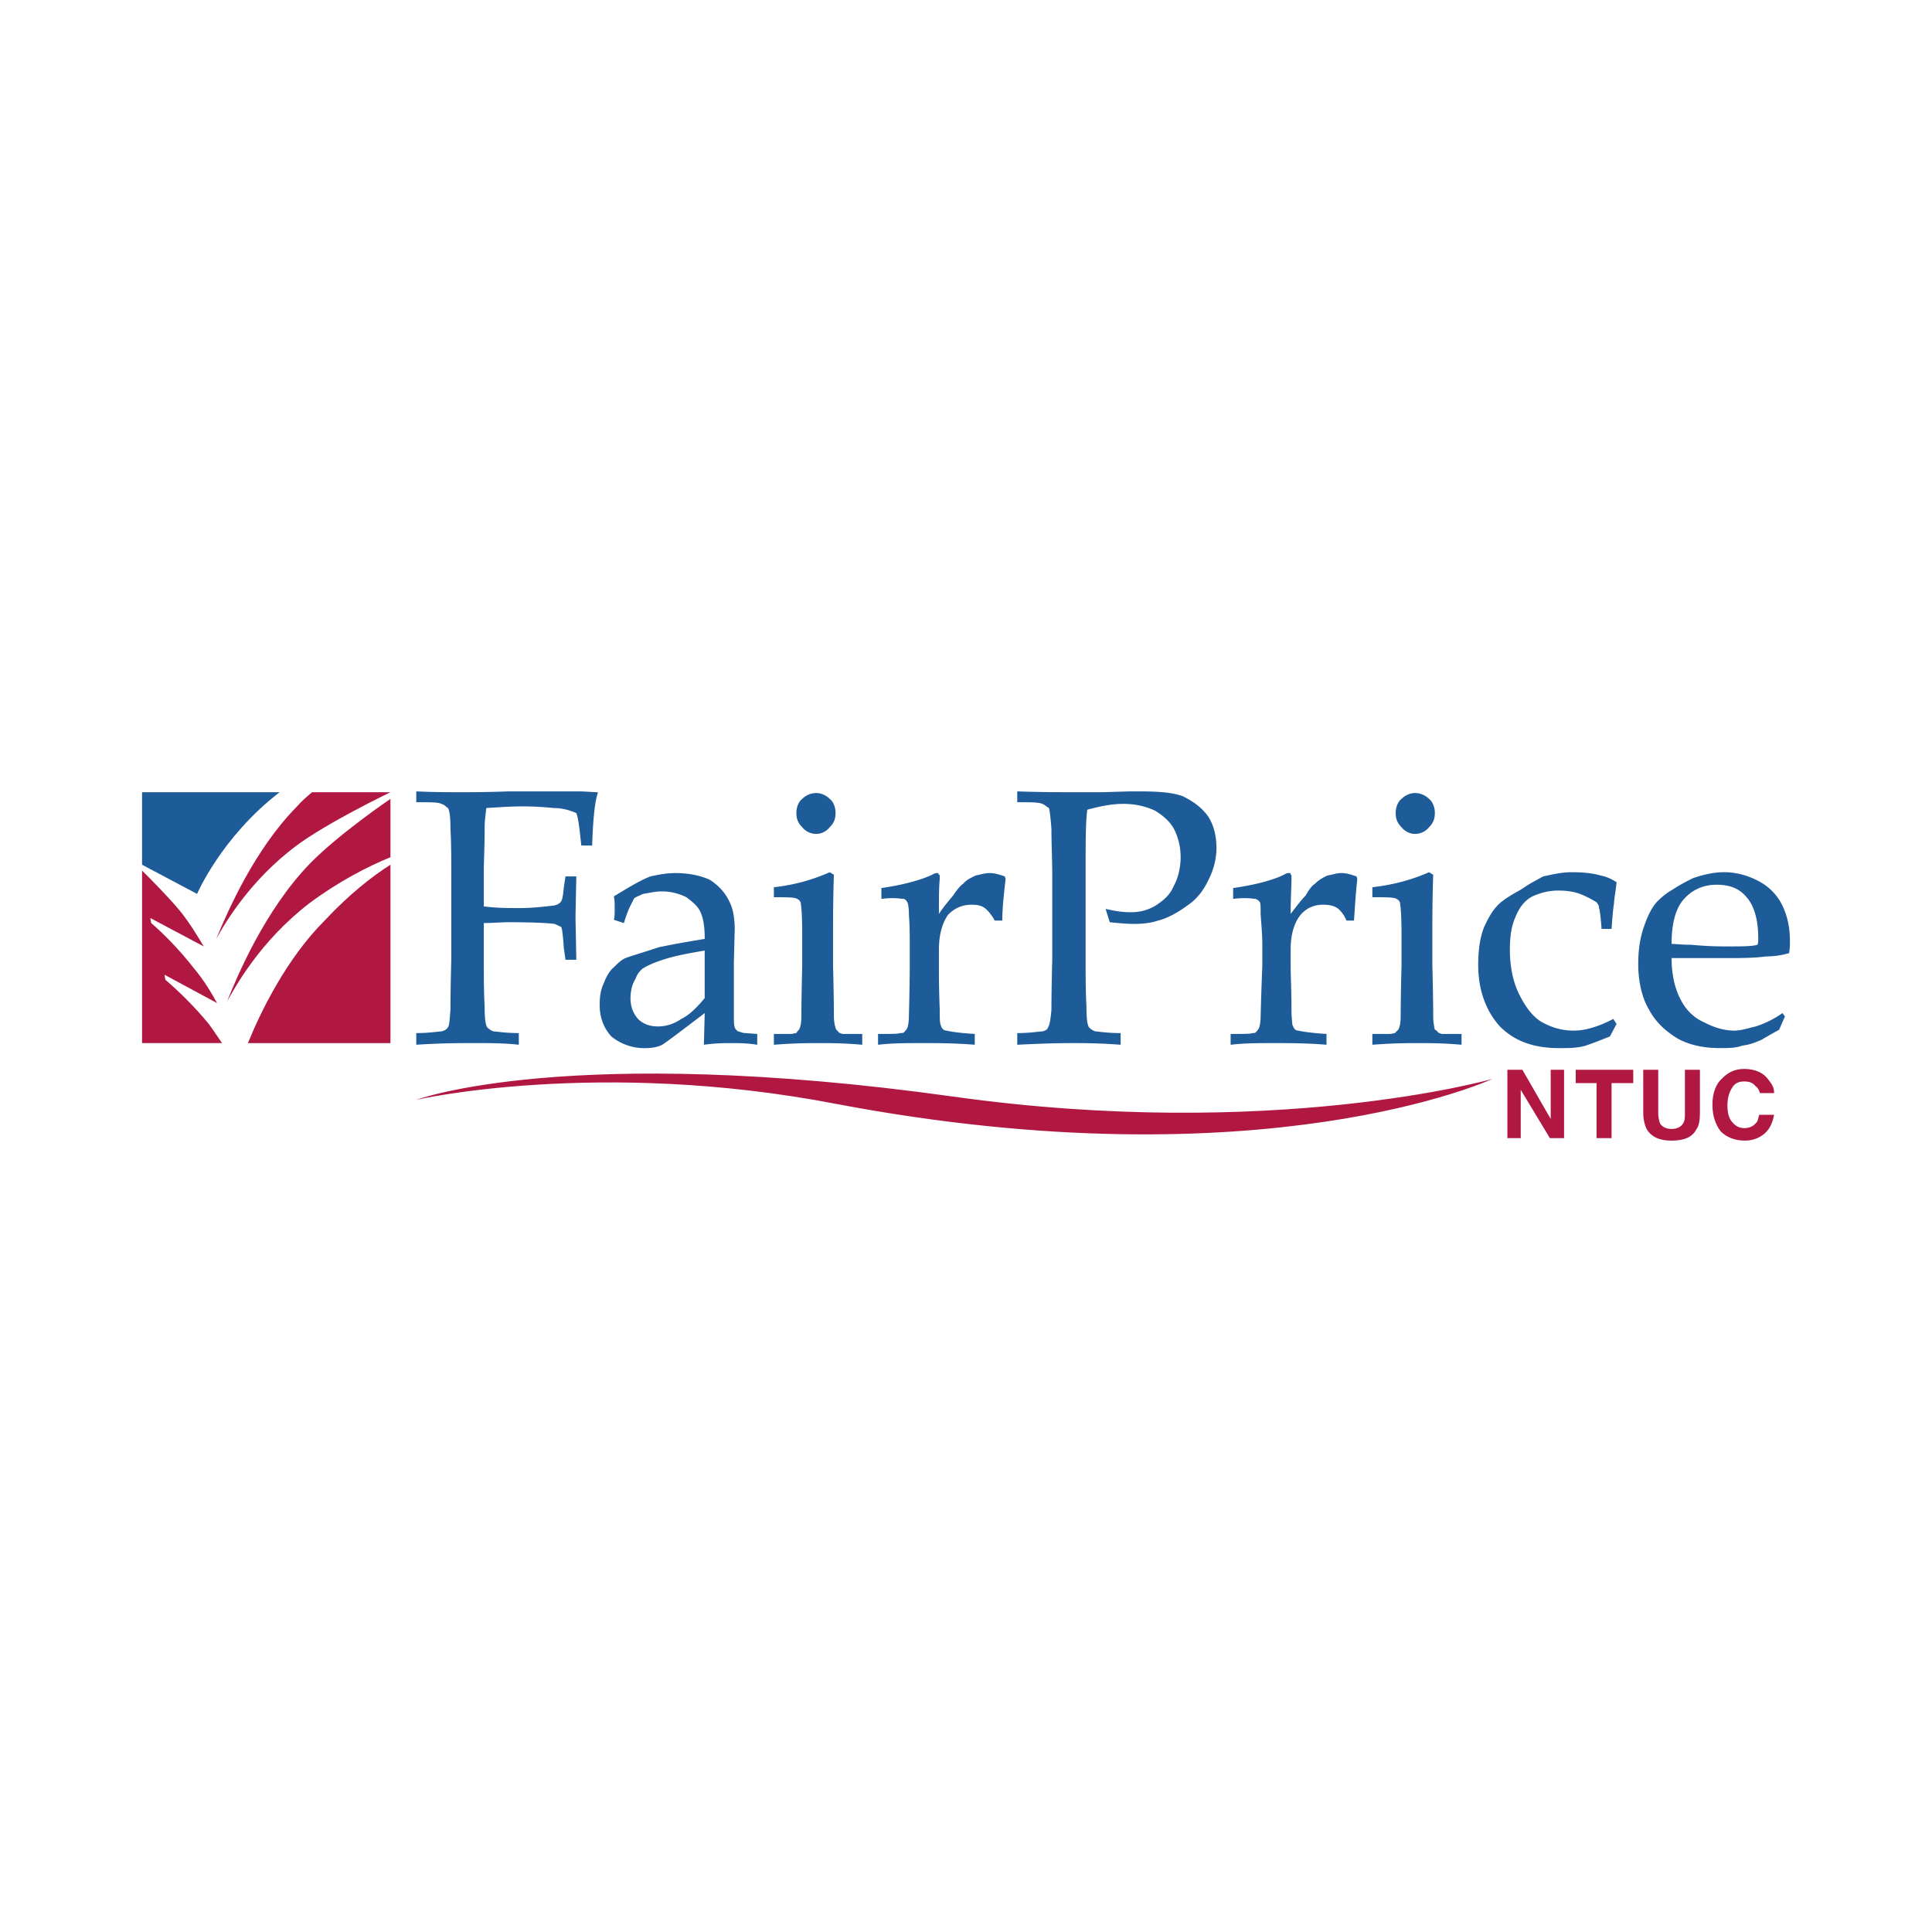 <svg xmlns="http://www.w3.org/2000/svg" width="2500" height="2500" viewBox="0 0 192.756 192.756"><g fill-rule="evenodd" clip-rule="evenodd"><path fill="#fff" d="M0 0h192.756v192.756H0V0z"/><path d="M41.533 80.037v-1.081c1.747.083 3.327.083 4.491.083.915 0 2.495 0 4.74-.083H57.749c.666 0 1.331.083 1.913.083-.333.998-.499 2.745-.582 5.323H58c-.167-1.414-.25-2.578-.499-3.243-.583-.25-1.331-.5-2.246-.5a31.232 31.232 0 0 0-3.077-.166c-1.165 0-2.412.083-3.66.166-.083.749-.166 1.331-.166 1.913 0 .333 0 1.58-.083 3.992v3.909c1.331.166 2.495.166 3.493.166 1.497 0 2.661-.166 3.493-.25.416-.083.582-.25.666-.333.166-.166.249-.582.332-1.497l.167-1.081h1.08l-.083 4.075.083 4.241h-1.081l-.167-1.165c-.083-1.247-.166-1.913-.249-2.079-.083-.083-.333-.167-.666-.333-.665-.083-2.162-.167-4.491-.167-.832 0-1.746.083-2.578.083v3.576c0 1.581 0 3.243.083 4.741 0 1.164.083 1.828.25 2.078.083.084.333.334.665.416.25 0 1.082.166 2.495.166v1.164c-1.497-.166-2.994-.166-4.408-.166-1.331 0-3.243 0-5.821.166v-1.164c1.331 0 2.246-.166 2.495-.166.333-.082.499-.166.666-.416s.167-.832.25-1.746c0-.25 0-1.996.083-5.073v-8.233c0-1.58 0-3.243-.083-4.74 0-1.082-.083-1.83-.25-2.08-.167-.083-.333-.332-.666-.415-.248-.164-1.163-.164-2.494-.164zM70.307 99.58c-.749.914-1.497 1.662-2.329 2.078-.749.5-1.497.75-2.329.75s-1.497-.25-1.996-.75c-.499-.582-.748-1.246-.748-2.078 0-.666.166-1.414.499-1.912.166-.5.416-.75.665-.998.499-.334 1.248-.666 2.329-.999 1.082-.333 2.412-.582 3.909-.832v4.741zm-7.401-9.231l.333-.665c.083-.167.415-.25.915-.499.582-.083 1.164-.25 1.913-.25.915 0 1.746.25 2.412.582.665.499 1.164.915 1.414 1.497.333.749.416 1.663.416 2.661-1.497.25-2.994.499-4.574.832-1.497.499-2.661.832-3.326 1.082-.416.166-.832.582-1.164.915-.416.333-.749.915-.998 1.579-.333.666-.416 1.414-.416 2.164 0 1.33.416 2.328 1.164 3.16a5.187 5.187 0 0 0 3.327 1.164c.666 0 1.248-.084 1.747-.334.416-.248 1.829-1.33 4.241-3.16l-.083 3.16c1.164-.166 2.079-.166 2.827-.166.666 0 1.497 0 2.495.166v-1.08l-1.164-.084c-.333 0-.583-.166-.749-.166-.083-.082-.25-.166-.333-.416-.083-.25-.083-.582-.083-1.164v-5.322l.083-3.244c0-1.164-.167-2.079-.499-2.744-.416-.915-1.082-1.663-1.996-2.245-.915-.416-2.079-.665-3.41-.665-.915 0-1.747.166-2.495.332-.915.333-2.163 1.081-3.659 1.996.083.333.083.665.083 1.248 0 .499 0 .832-.083 1.081l.998.333c.165-.501.331-1.083.664-1.748zM81.451 79.122c.499 0 .998.25 1.331.582.416.333.582.915.582 1.414 0 .582-.167.998-.582 1.414-.333.416-.832.665-1.331.665a1.777 1.777 0 0 1-1.414-.665c-.416-.416-.582-.832-.582-1.414 0-.5.167-1.082.582-1.414a2.01 2.01 0 0 1 1.414-.582zm-4.242 10.395v-.998a18.617 18.617 0 0 0 5.572-1.497l.416.25c-.083 2.495-.083 4.491-.083 5.821v3.243c.083 3.16.083 4.74.083 4.99 0 .582.083 1.082.25 1.414 0 0 .083.084.167.166.083.166.25.166.416.25h1.996v1.08c-1.83-.166-3.243-.166-4.241-.166s-2.495 0-4.574.166v-1.08h1.663c.25 0 .416-.084.582-.084.083-.166.167-.248.25-.332.166-.25.249-.748.249-1.33 0-.084 0-1.83.083-5.074v-3.077c0-1.829-.083-2.911-.166-3.243a.652.652 0 0 0-.333-.333c-.25-.166-.999-.166-2.33-.166zM87.604 104.236v-1.08c1.331 0 2.079 0 2.163-.084.249 0 .416 0 .499-.166.083-.082.167-.166.25-.332s.167-.666.167-1.248c.083-3.16.083-4.823.083-4.99v-2.079c0-.915 0-1.913-.083-2.994 0-.666-.083-1.165-.167-1.248a.655.655 0 0 0-.333-.333c-.25 0-.998-.167-2.246 0V88.6c2.329-.332 3.992-.831 5.073-1.33.25-.166.416-.166.5-.166.083 0 .083 0 .166.166.083 0 .083.083.083.166v.25c-.083.832-.083 1.83-.083 3.493.499-.748.998-1.33 1.414-1.829.499-.749.831-1.081.998-1.164.333-.416.749-.583 1.247-.832.416-.083.916-.249 1.414-.249s.998.166 1.496.332l.084.25c-.166 1.497-.332 2.911-.332 4.158h-.75c-.332-.582-.664-.998-.996-1.248-.334-.25-.75-.333-1.332-.333-.915 0-1.663.333-2.329.998-.582.832-.915 1.996-.915 3.493v1.747c0 .749 0 2.245.083 4.241 0 .832 0 1.248.083 1.496.083.168.083.334.167.334.083.166.249.25.416.25.333.082 1.247.248 2.828.332v1.08c-2.08-.166-3.826-.166-5.24-.166-1.497.001-2.994.001-4.408.167zM101.492 80.037v-1.081c2.328.083 4.158.083 5.572.083h2.91l2.744-.083h.832c1.912 0 3.41.083 4.49.499.998.499 1.83 1.081 2.496 1.996.582.915.83 1.996.83 3.16 0 .998-.248 2.079-.748 3.077-.498 1.082-1.164 1.996-2.162 2.661-.914.666-1.912 1.248-2.91 1.497-.748.25-1.58.333-2.412.333-.748 0-1.58-.083-2.412-.167l-.416-1.331c1.082.25 1.83.333 2.496.333.832 0 1.662-.166 2.494-.666.748-.499 1.414-.998 1.83-1.996.416-.749.666-1.83.666-2.827 0-1.081-.25-1.996-.666-2.828-.416-.749-1.082-1.331-1.912-1.83-.916-.416-1.914-.665-3.16-.665-1.164 0-2.33.249-3.576.582-.166 1.248-.166 3.244-.166 5.988v8.898c0 1.581 0 3.243.082 4.741 0 1.164.084 1.828.25 2.078.082.084.332.334.666.416.248 0 1.08.166 2.494.166v1.164c-2.162-.166-3.826-.166-4.824-.166-.416 0-2.244 0-5.488.166v-1.164c1.33 0 2.162-.166 2.496-.166.332-.082.498-.166.582-.416.166-.25.248-.832.332-1.746 0-.25 0-1.996.082-5.073v-8.233c0-1.58-.082-3.243-.082-4.74-.084-1.082-.166-1.83-.25-2.08-.166-.083-.416-.332-.664-.415-.334-.165-1.166-.165-2.496-.165zM122.781 104.236v-1.08c1.33 0 1.996 0 2.162-.084.166 0 .334 0 .416-.166.084-.082.166-.166.25-.332.082-.166.166-.666.166-1.248.084-3.16.166-4.823.166-4.99v-2.079c0-.915-.082-1.913-.166-2.994 0-.666 0-1.165-.084-1.248-.082-.166-.248-.249-.414-.333-.168 0-.916-.167-2.246 0V88.6c2.328-.332 4.074-.831 5.072-1.33.25-.166.416-.166.5-.166.082 0 .166 0 .166.166.082 0 .082.083.082.166v.25c0 .832-.082 1.83-.082 3.493.582-.748.998-1.33 1.496-1.829.416-.749.748-1.081.916-1.164.416-.416.748-.583 1.246-.832.5-.083.916-.249 1.414-.249.5 0 .998.166 1.498.332l.082.25c-.166 1.497-.25 2.911-.332 4.158h-.748c-.25-.582-.582-.998-.916-1.248-.416-.25-.832-.333-1.414-.333-.914 0-1.662.333-2.244.998-.666.832-.998 1.996-.998 3.493v1.747c0 .749.082 2.245.082 4.241 0 .832.084 1.248.084 1.496l.166.334a.46.46 0 0 0 .416.25c.332.082 1.33.248 2.828.332v1.08c-1.996-.166-3.826-.166-5.24-.166-1.496.001-2.91.001-4.324.167zM141.16 79.122c.582 0 1.082.25 1.414.582.416.333.582.915.582 1.414 0 .582-.166.998-.582 1.414a1.775 1.775 0 0 1-1.414.665c-.498 0-.998-.249-1.33-.665-.416-.416-.582-.832-.582-1.414 0-.5.166-1.082.582-1.414.332-.332.832-.582 1.33-.582zm-4.24 10.395v-.998c2.244-.249 4.156-.832 5.654-1.497l.416.25c-.084 2.495-.084 4.491-.084 5.821v3.243c.084 3.16.084 4.74.084 4.99 0 .582.082 1.082.166 1.414.084 0 .166.084.25.166.082.166.248.166.416.25h1.996v1.08c-1.83-.166-3.244-.166-4.326-.166-.914 0-2.41 0-4.572.166v-1.08h1.662c.334 0 .5-.084.582-.084.166-.166.25-.248.332-.332.168-.25.25-.748.25-1.33 0-.084 0-1.83.084-5.074v-3.077c0-1.829-.084-2.911-.166-3.243a.661.661 0 0 0-.334-.333c-.248-.166-.998-.166-2.41-.166zM161.285 102.158l-.666 1.248c-.83.332-1.662.664-2.41.914-.832.25-1.664.25-2.662.25-2.494 0-4.406-.666-5.904-2.162-1.414-1.58-2.162-3.66-2.162-6.154 0-1.414.166-2.662.582-3.743.416-.915.832-1.663 1.414-2.246.416-.416 1.164-.915 2.246-1.497 1.08-.749 1.828-1.082 2.244-1.331.832-.166 1.746-.416 2.828-.416 1.08 0 2.078.083 2.91.333.5.083 1.082.333 1.58.666-.082.915-.25 1.663-.25 2.079-.082.499-.166 1.331-.248 2.578h-.998c-.084-1.164-.166-1.829-.25-2.079 0-.25-.084-.333-.25-.582-.416-.249-.998-.582-1.662-.832-.666-.25-1.414-.333-2.162-.333-.998 0-1.83.25-2.578.582-.75.416-1.248.998-1.664 1.996-.416.915-.582 1.913-.582 3.326 0 1.498.25 2.994.832 4.242s1.33 2.328 2.244 2.91c.998.582 2.08.916 3.244.916.666 0 1.164-.084 1.746-.25s1.33-.416 2.246-.916l.332.501zM168.021 89.684c.832-.915 1.912-1.414 3.242-1.414 1.248 0 2.246.332 2.994 1.247.75.832 1.164 2.246 1.164 4.075 0 .25 0 .499-.082.665-.5.167-1.498.167-3.076.167-.666 0-1.83 0-3.576-.167-.916 0-1.58-.083-1.914-.083 0-2.079.416-3.576 1.248-4.49zm9.813 11.392a9.773 9.773 0 0 1-2.66 1.332c-.75.166-1.414.416-2.162.416-.998 0-2.08-.334-2.994-.832-.998-.416-1.83-1.248-2.328-2.246-.582-1.08-.916-2.494-.916-4.158h5.656c1.246 0 2.494 0 3.824-.167.666 0 1.414-.083 2.246-.333.082-.5.082-.832.082-1.165 0-1.414-.248-2.495-.748-3.576-.498-.998-1.246-1.83-2.328-2.412s-2.246-.915-3.492-.915c-1.082 0-2.08.25-3.078.582-.664.333-1.33.666-2.078 1.165-.748.416-1.248.915-1.58 1.247-.5.582-.916 1.414-1.248 2.412-.416 1.164-.582 2.412-.582 3.742 0 1.664.332 3.326 1.082 4.574.664 1.248 1.662 2.162 2.91 2.91 1.248.666 2.66.916 4.158.916.832 0 1.58 0 2.244-.25.75-.084 1.332-.332 1.914-.582.416-.25.998-.582 1.746-.998l.582-1.33-.25-.332z" fill="#1d5b99"/><path fill="#fff" d="M38.955 104.07H14.173V79.039h24.782v25.031z"/><path d="M27.895 79.039H14.173v7.235l5.489 2.911s2.412-5.655 8.233-10.146z" fill="#1d5b99"/><path d="M16.501 97.75c0-.082-.083-.332-.083-.498l5.239 2.826c-.499-.914-1.33-2.328-2.329-3.492-1.414-1.83-3.077-3.493-4.241-4.491 0-.083-.083-.25-.083-.499l5.323 2.828c-.5-.832-1.331-2.245-2.329-3.493-1.247-1.497-2.744-2.994-3.825-4.075v17.214h7.983c-.416-.582-.832-1.246-1.331-1.912-1.412-1.746-3.159-3.41-4.324-4.408zM31.138 79.039c-.499.416-1.081.915-1.58 1.497-4.158 4.241-6.819 10.312-7.983 13.14.998-1.83 3.493-5.904 7.9-9.23 3.077-2.329 9.48-5.406 9.48-5.406h-7.817v-.001zM38.955 85.526c-2.245.915-5.156 2.411-8.066 4.573-4.99 3.826-7.485 8.483-8.233 9.813.998-2.494 3.742-9.064 8.233-13.721 2.911-2.994 8.066-6.487 8.066-6.487v5.822zM38.955 86.274c-1.83 1.164-4.075 2.911-6.569 5.572-3.826 3.826-6.404 9.148-7.651 12.225h14.22V86.274zM150.391 106.732h1.498l2.826 4.907v-4.907h1.332v6.819h-1.414l-2.91-4.822v4.822h-1.332v-6.819zM162.949 106.732v1.33h-2.162v5.489h-1.498v-5.489h-2.078v-1.33h5.738zM163.947 106.732h1.496v4.324c0 .416.084.748.166.998.166.332.582.582 1.164.582s.998-.25 1.164-.582c.168-.25.168-.582.168-.998v-4.324h1.496v4.324c0 .664-.084 1.246-.332 1.58-.416.832-1.248 1.164-2.496 1.164-1.164 0-1.996-.332-2.494-1.164-.166-.334-.332-.916-.332-1.58v-4.324zM171.848 107.562c.582-.582 1.246-.914 2.162-.914 1.164 0 1.994.416 2.494 1.164.332.416.498.748.498 1.248h-1.412c-.084-.332-.25-.582-.416-.666-.25-.332-.582-.498-1.164-.498-.5 0-.916.166-1.166.582-.332.498-.498 1.08-.498 1.83 0 .748.166 1.33.498 1.662.334.416.75.582 1.166.582.498 0 .914-.166 1.164-.498.166-.084.248-.416.332-.832h1.496c-.166.832-.414 1.414-.998 1.912-.498.416-1.164.666-1.912.666-.998 0-1.828-.332-2.412-.914-.498-.666-.83-1.498-.83-2.662s.332-2.078.998-2.662zM41.533 109.727s15.218-5.656 53.473-.334c31.934 4.49 53.889-1.746 53.889-1.746s-22.787 10.562-65.448 2.494c-23.701-4.573-41.914-.414-41.914-.414z" fill="#b01842"/></g></svg>